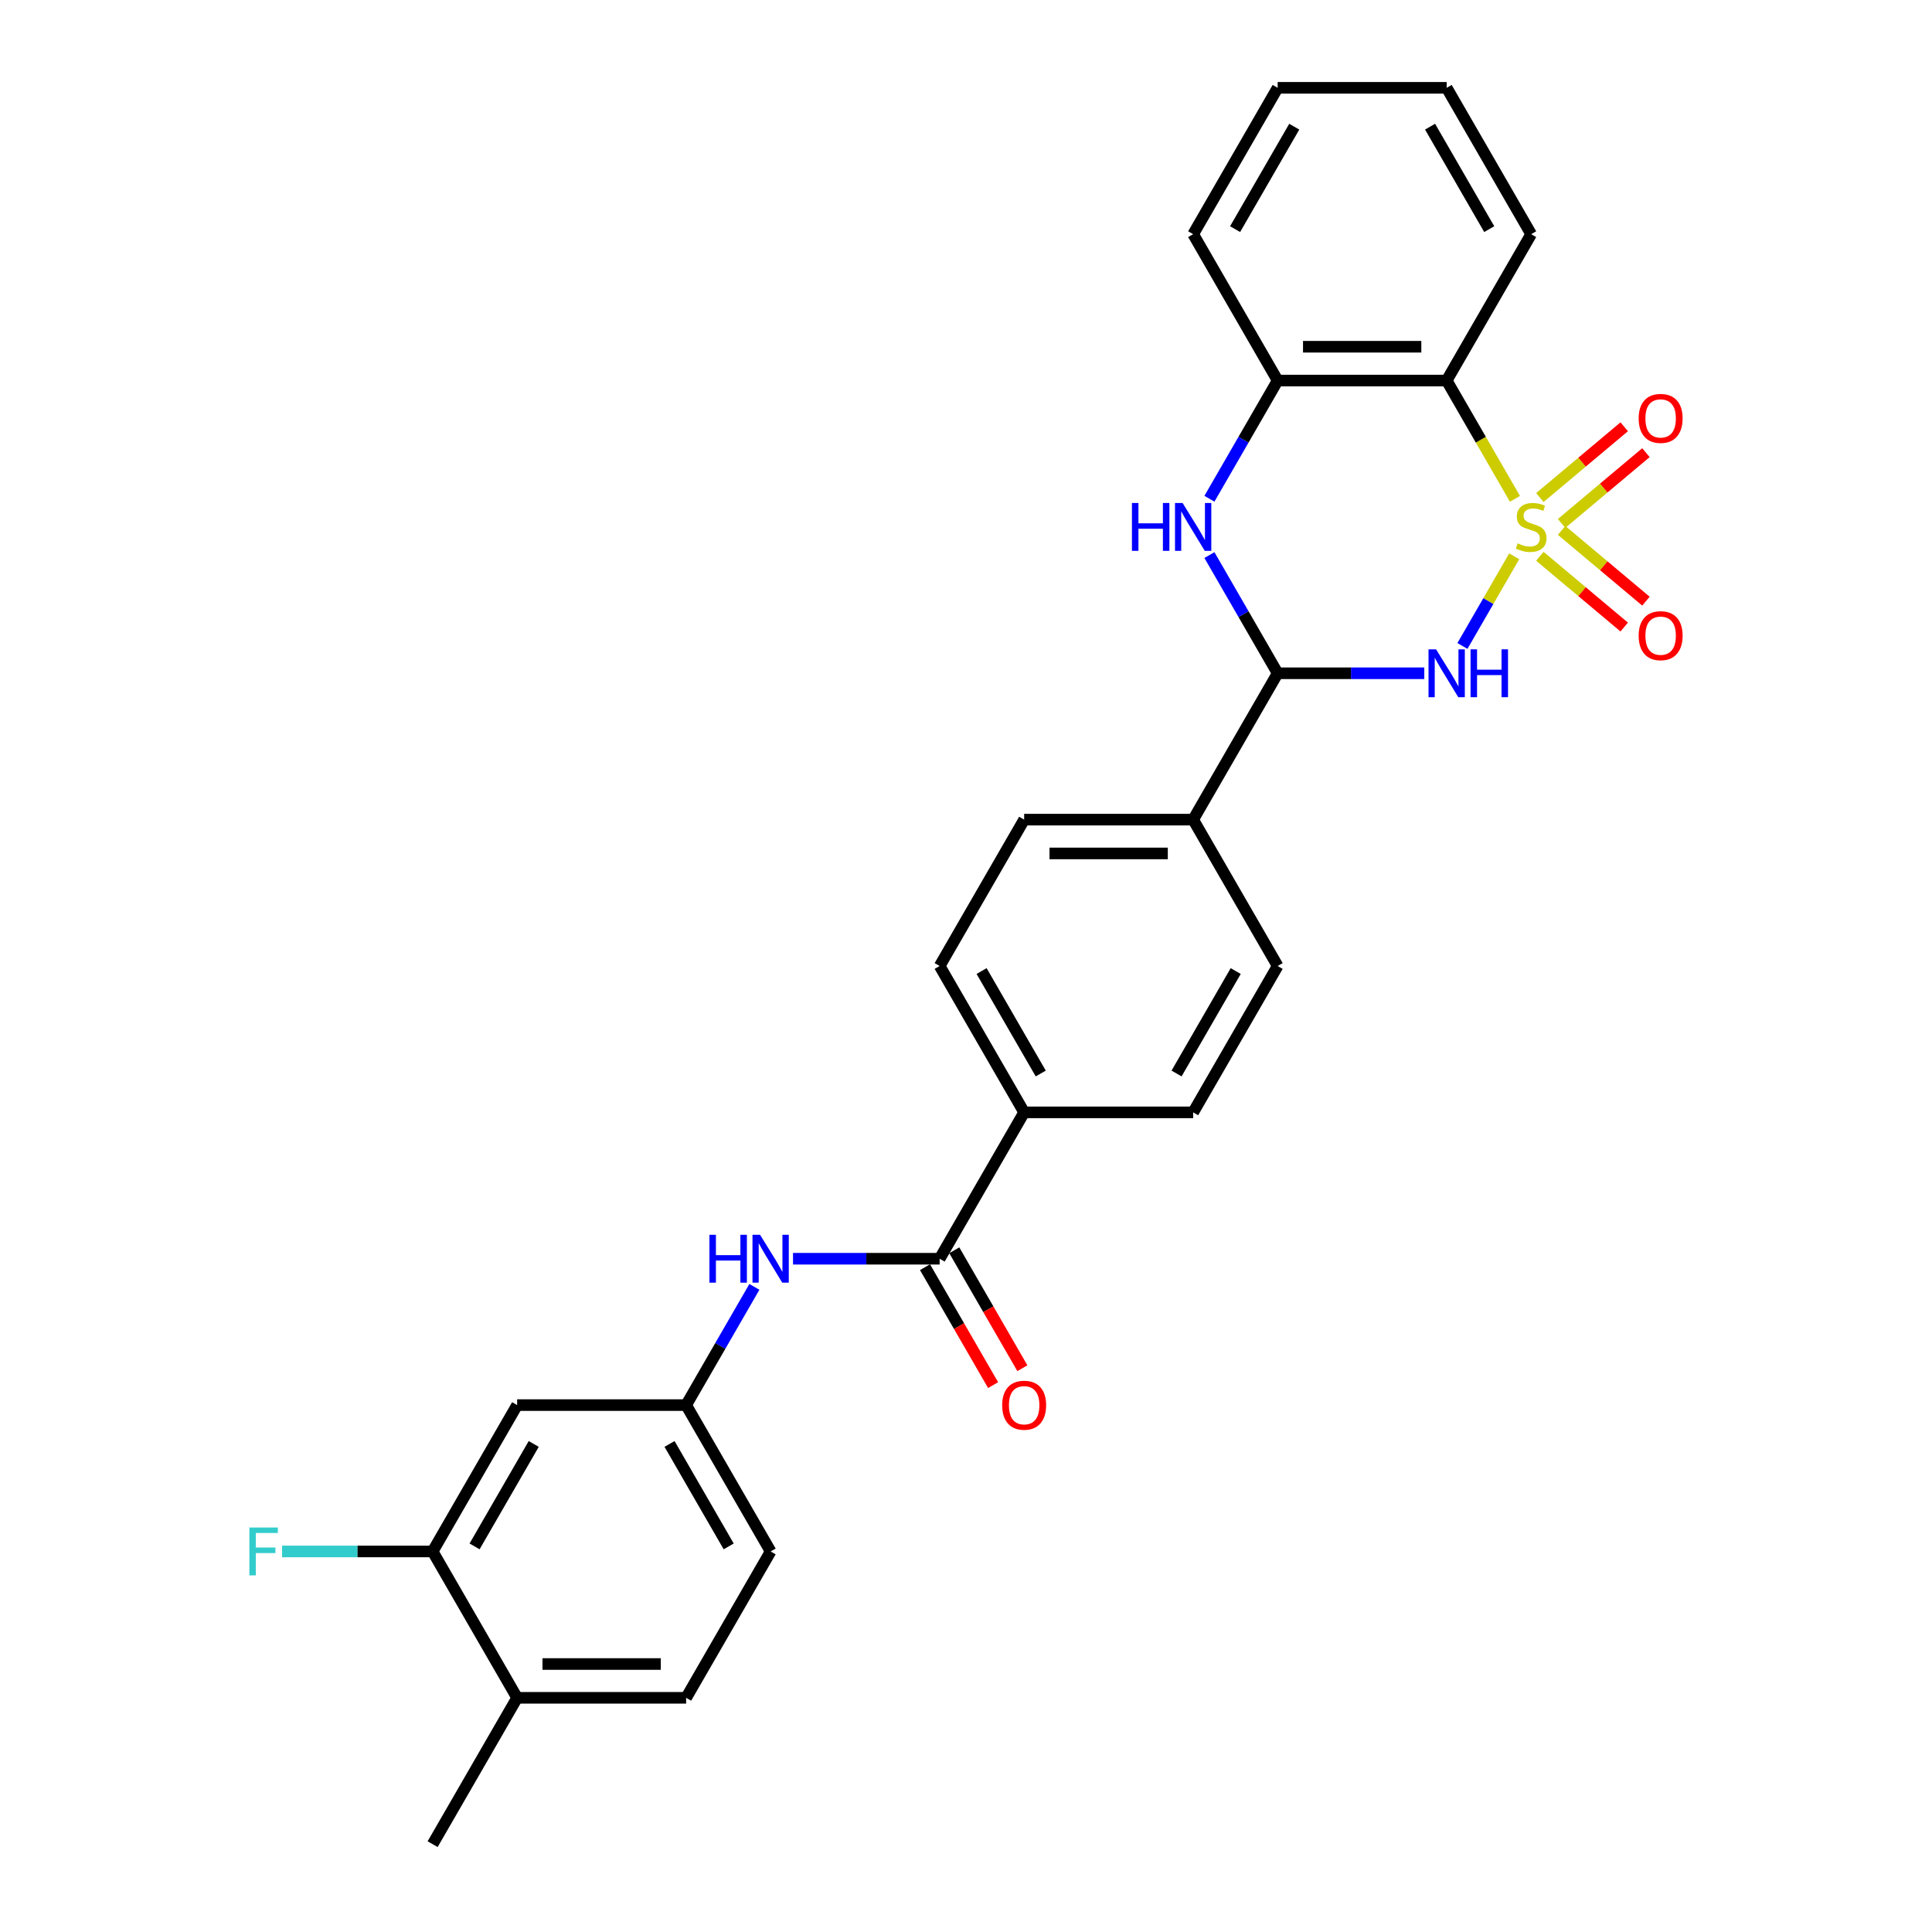 <?xml version='1.0' encoding='iso-8859-1'?>
<svg version='1.1' baseProfile='full'
              xmlns='http://www.w3.org/2000/svg'
                      xmlns:rdkit='http://www.rdkit.org/xml'
                      xmlns:xlink='http://www.w3.org/1999/xlink'
                  xml:space='preserve'
width='1000px' height='1000px' viewBox='0 0 1000 1000'>
<!-- END OF HEADER -->
<rect style='opacity:1.0;fill:#FFFFFF;stroke:none' width='1000' height='1000' x='0' y='0'> </rect>
<path class='bond-0' d='M 783.753,287.931 L 770.353,311.14' style='fill:none;fill-rule:evenodd;stroke:#CCCC00;stroke-width:6px;stroke-linecap:butt;stroke-linejoin:miter;stroke-opacity:1' />
<path class='bond-0' d='M 770.353,311.14 L 756.953,334.35' style='fill:none;fill-rule:evenodd;stroke:#0000FF;stroke-width:6px;stroke-linecap:butt;stroke-linejoin:miter;stroke-opacity:1' />
<path class='bond-1' d='M 784.137,258.189 L 766.465,227.579' style='fill:none;fill-rule:evenodd;stroke:#CCCC00;stroke-width:6px;stroke-linecap:butt;stroke-linejoin:miter;stroke-opacity:1' />
<path class='bond-1' d='M 766.465,227.579 L 748.792,196.97' style='fill:none;fill-rule:evenodd;stroke:#000000;stroke-width:6px;stroke-linecap:butt;stroke-linejoin:miter;stroke-opacity:1' />
<path class='bond-6' d='M 808.284,270.928 L 830.11,252.614' style='fill:none;fill-rule:evenodd;stroke:#CCCC00;stroke-width:6px;stroke-linecap:butt;stroke-linejoin:miter;stroke-opacity:1' />
<path class='bond-6' d='M 830.11,252.614 L 851.937,234.299' style='fill:none;fill-rule:evenodd;stroke:#FF0000;stroke-width:6px;stroke-linecap:butt;stroke-linejoin:miter;stroke-opacity:1' />
<path class='bond-6' d='M 797.038,257.526 L 818.865,239.211' style='fill:none;fill-rule:evenodd;stroke:#CCCC00;stroke-width:6px;stroke-linecap:butt;stroke-linejoin:miter;stroke-opacity:1' />
<path class='bond-6' d='M 818.865,239.211 L 840.691,220.897' style='fill:none;fill-rule:evenodd;stroke:#FF0000;stroke-width:6px;stroke-linecap:butt;stroke-linejoin:miter;stroke-opacity:1' />
<path class='bond-7' d='M 797.038,287.928 L 818.865,306.243' style='fill:none;fill-rule:evenodd;stroke:#CCCC00;stroke-width:6px;stroke-linecap:butt;stroke-linejoin:miter;stroke-opacity:1' />
<path class='bond-7' d='M 818.865,306.243 L 840.691,324.558' style='fill:none;fill-rule:evenodd;stroke:#FF0000;stroke-width:6px;stroke-linecap:butt;stroke-linejoin:miter;stroke-opacity:1' />
<path class='bond-7' d='M 808.284,274.526 L 830.11,292.841' style='fill:none;fill-rule:evenodd;stroke:#CCCC00;stroke-width:6px;stroke-linecap:butt;stroke-linejoin:miter;stroke-opacity:1' />
<path class='bond-7' d='M 830.11,292.841 L 851.937,311.156' style='fill:none;fill-rule:evenodd;stroke:#FF0000;stroke-width:6px;stroke-linecap:butt;stroke-linejoin:miter;stroke-opacity:1' />
<path class='bond-2' d='M 737.21,348.485 L 699.263,348.485' style='fill:none;fill-rule:evenodd;stroke:#0000FF;stroke-width:6px;stroke-linecap:butt;stroke-linejoin:miter;stroke-opacity:1' />
<path class='bond-2' d='M 699.263,348.485 L 661.315,348.485' style='fill:none;fill-rule:evenodd;stroke:#000000;stroke-width:6px;stroke-linecap:butt;stroke-linejoin:miter;stroke-opacity:1' />
<path class='bond-4' d='M 748.792,196.97 L 661.315,196.97' style='fill:none;fill-rule:evenodd;stroke:#000000;stroke-width:6px;stroke-linecap:butt;stroke-linejoin:miter;stroke-opacity:1' />
<path class='bond-4' d='M 735.671,179.474 L 674.437,179.474' style='fill:none;fill-rule:evenodd;stroke:#000000;stroke-width:6px;stroke-linecap:butt;stroke-linejoin:miter;stroke-opacity:1' />
<path class='bond-23' d='M 748.792,196.97 L 792.531,121.212' style='fill:none;fill-rule:evenodd;stroke:#000000;stroke-width:6px;stroke-linecap:butt;stroke-linejoin:miter;stroke-opacity:1' />
<path class='bond-11' d='M 661.315,348.485 L 617.576,424.242' style='fill:none;fill-rule:evenodd;stroke:#000000;stroke-width:6px;stroke-linecap:butt;stroke-linejoin:miter;stroke-opacity:1' />
<path class='bond-28' d='M 661.315,348.485 L 643.653,317.893' style='fill:none;fill-rule:evenodd;stroke:#000000;stroke-width:6px;stroke-linecap:butt;stroke-linejoin:miter;stroke-opacity:1' />
<path class='bond-28' d='M 643.653,317.893 L 625.99,287.301' style='fill:none;fill-rule:evenodd;stroke:#0000FF;stroke-width:6px;stroke-linecap:butt;stroke-linejoin:miter;stroke-opacity:1' />
<path class='bond-3' d='M 625.99,258.154 L 643.653,227.562' style='fill:none;fill-rule:evenodd;stroke:#0000FF;stroke-width:6px;stroke-linecap:butt;stroke-linejoin:miter;stroke-opacity:1' />
<path class='bond-3' d='M 643.653,227.562 L 661.315,196.97' style='fill:none;fill-rule:evenodd;stroke:#000000;stroke-width:6px;stroke-linecap:butt;stroke-linejoin:miter;stroke-opacity:1' />
<path class='bond-24' d='M 661.315,196.97 L 617.576,121.212' style='fill:none;fill-rule:evenodd;stroke:#000000;stroke-width:6px;stroke-linecap:butt;stroke-linejoin:miter;stroke-opacity:1' />
<path class='bond-5' d='M 486.36,651.515 L 530.099,575.758' style='fill:none;fill-rule:evenodd;stroke:#000000;stroke-width:6px;stroke-linecap:butt;stroke-linejoin:miter;stroke-opacity:1' />
<path class='bond-8' d='M 486.36,651.515 L 448.413,651.515' style='fill:none;fill-rule:evenodd;stroke:#000000;stroke-width:6px;stroke-linecap:butt;stroke-linejoin:miter;stroke-opacity:1' />
<path class='bond-8' d='M 448.413,651.515 L 410.465,651.515' style='fill:none;fill-rule:evenodd;stroke:#0000FF;stroke-width:6px;stroke-linecap:butt;stroke-linejoin:miter;stroke-opacity:1' />
<path class='bond-14' d='M 478.785,655.889 L 496.406,686.411' style='fill:none;fill-rule:evenodd;stroke:#000000;stroke-width:6px;stroke-linecap:butt;stroke-linejoin:miter;stroke-opacity:1' />
<path class='bond-14' d='M 496.406,686.411 L 514.028,716.933' style='fill:none;fill-rule:evenodd;stroke:#FF0000;stroke-width:6px;stroke-linecap:butt;stroke-linejoin:miter;stroke-opacity:1' />
<path class='bond-14' d='M 493.936,647.141 L 511.558,677.663' style='fill:none;fill-rule:evenodd;stroke:#000000;stroke-width:6px;stroke-linecap:butt;stroke-linejoin:miter;stroke-opacity:1' />
<path class='bond-14' d='M 511.558,677.663 L 529.18,708.185' style='fill:none;fill-rule:evenodd;stroke:#FF0000;stroke-width:6px;stroke-linecap:butt;stroke-linejoin:miter;stroke-opacity:1' />
<path class='bond-13' d='M 390.469,666.089 L 372.807,696.681' style='fill:none;fill-rule:evenodd;stroke:#0000FF;stroke-width:6px;stroke-linecap:butt;stroke-linejoin:miter;stroke-opacity:1' />
<path class='bond-13' d='M 372.807,696.681 L 355.144,727.273' style='fill:none;fill-rule:evenodd;stroke:#000000;stroke-width:6px;stroke-linecap:butt;stroke-linejoin:miter;stroke-opacity:1' />
<path class='bond-9' d='M 223.928,803.03 L 267.667,727.273' style='fill:none;fill-rule:evenodd;stroke:#000000;stroke-width:6px;stroke-linecap:butt;stroke-linejoin:miter;stroke-opacity:1' />
<path class='bond-9' d='M 245.641,800.414 L 276.258,747.384' style='fill:none;fill-rule:evenodd;stroke:#000000;stroke-width:6px;stroke-linecap:butt;stroke-linejoin:miter;stroke-opacity:1' />
<path class='bond-21' d='M 223.928,803.03 L 184.966,803.03' style='fill:none;fill-rule:evenodd;stroke:#000000;stroke-width:6px;stroke-linecap:butt;stroke-linejoin:miter;stroke-opacity:1' />
<path class='bond-21' d='M 184.966,803.03 L 146.004,803.03' style='fill:none;fill-rule:evenodd;stroke:#33CCCC;stroke-width:6px;stroke-linecap:butt;stroke-linejoin:miter;stroke-opacity:1' />
<path class='bond-31' d='M 223.928,803.03 L 267.667,878.788' style='fill:none;fill-rule:evenodd;stroke:#000000;stroke-width:6px;stroke-linecap:butt;stroke-linejoin:miter;stroke-opacity:1' />
<path class='bond-10' d='M 267.667,727.273 L 355.144,727.273' style='fill:none;fill-rule:evenodd;stroke:#000000;stroke-width:6px;stroke-linecap:butt;stroke-linejoin:miter;stroke-opacity:1' />
<path class='bond-16' d='M 617.576,424.242 L 530.099,424.242' style='fill:none;fill-rule:evenodd;stroke:#000000;stroke-width:6px;stroke-linecap:butt;stroke-linejoin:miter;stroke-opacity:1' />
<path class='bond-16' d='M 604.455,441.738 L 543.221,441.738' style='fill:none;fill-rule:evenodd;stroke:#000000;stroke-width:6px;stroke-linecap:butt;stroke-linejoin:miter;stroke-opacity:1' />
<path class='bond-17' d='M 617.576,424.242 L 661.315,500' style='fill:none;fill-rule:evenodd;stroke:#000000;stroke-width:6px;stroke-linecap:butt;stroke-linejoin:miter;stroke-opacity:1' />
<path class='bond-12' d='M 530.099,575.758 L 617.576,575.758' style='fill:none;fill-rule:evenodd;stroke:#000000;stroke-width:6px;stroke-linecap:butt;stroke-linejoin:miter;stroke-opacity:1' />
<path class='bond-30' d='M 530.099,575.758 L 486.36,500' style='fill:none;fill-rule:evenodd;stroke:#000000;stroke-width:6px;stroke-linecap:butt;stroke-linejoin:miter;stroke-opacity:1' />
<path class='bond-30' d='M 538.69,555.646 L 508.073,502.616' style='fill:none;fill-rule:evenodd;stroke:#000000;stroke-width:6px;stroke-linecap:butt;stroke-linejoin:miter;stroke-opacity:1' />
<path class='bond-22' d='M 355.144,727.273 L 398.883,803.03' style='fill:none;fill-rule:evenodd;stroke:#000000;stroke-width:6px;stroke-linecap:butt;stroke-linejoin:miter;stroke-opacity:1' />
<path class='bond-22' d='M 346.554,747.384 L 377.171,800.414' style='fill:none;fill-rule:evenodd;stroke:#000000;stroke-width:6px;stroke-linecap:butt;stroke-linejoin:miter;stroke-opacity:1' />
<path class='bond-15' d='M 267.667,878.788 L 355.144,878.788' style='fill:none;fill-rule:evenodd;stroke:#000000;stroke-width:6px;stroke-linecap:butt;stroke-linejoin:miter;stroke-opacity:1' />
<path class='bond-15' d='M 280.789,861.292 L 342.023,861.292' style='fill:none;fill-rule:evenodd;stroke:#000000;stroke-width:6px;stroke-linecap:butt;stroke-linejoin:miter;stroke-opacity:1' />
<path class='bond-25' d='M 267.667,878.788 L 223.928,954.545' style='fill:none;fill-rule:evenodd;stroke:#000000;stroke-width:6px;stroke-linecap:butt;stroke-linejoin:miter;stroke-opacity:1' />
<path class='bond-19' d='M 530.099,424.242 L 486.36,500' style='fill:none;fill-rule:evenodd;stroke:#000000;stroke-width:6px;stroke-linecap:butt;stroke-linejoin:miter;stroke-opacity:1' />
<path class='bond-18' d='M 661.315,500 L 617.576,575.758' style='fill:none;fill-rule:evenodd;stroke:#000000;stroke-width:6px;stroke-linecap:butt;stroke-linejoin:miter;stroke-opacity:1' />
<path class='bond-18' d='M 639.603,502.616 L 608.986,555.646' style='fill:none;fill-rule:evenodd;stroke:#000000;stroke-width:6px;stroke-linecap:butt;stroke-linejoin:miter;stroke-opacity:1' />
<path class='bond-20' d='M 355.144,878.788 L 398.883,803.03' style='fill:none;fill-rule:evenodd;stroke:#000000;stroke-width:6px;stroke-linecap:butt;stroke-linejoin:miter;stroke-opacity:1' />
<path class='bond-26' d='M 792.531,121.212 L 748.792,45.455' style='fill:none;fill-rule:evenodd;stroke:#000000;stroke-width:6px;stroke-linecap:butt;stroke-linejoin:miter;stroke-opacity:1' />
<path class='bond-26' d='M 770.819,118.596 L 740.202,65.566' style='fill:none;fill-rule:evenodd;stroke:#000000;stroke-width:6px;stroke-linecap:butt;stroke-linejoin:miter;stroke-opacity:1' />
<path class='bond-29' d='M 617.576,121.212 L 661.315,45.455' style='fill:none;fill-rule:evenodd;stroke:#000000;stroke-width:6px;stroke-linecap:butt;stroke-linejoin:miter;stroke-opacity:1' />
<path class='bond-29' d='M 639.289,118.596 L 669.906,65.566' style='fill:none;fill-rule:evenodd;stroke:#000000;stroke-width:6px;stroke-linecap:butt;stroke-linejoin:miter;stroke-opacity:1' />
<path class='bond-27' d='M 748.792,45.455 L 661.315,45.455' style='fill:none;fill-rule:evenodd;stroke:#000000;stroke-width:6px;stroke-linecap:butt;stroke-linejoin:miter;stroke-opacity:1' />
<path  class='atom-0' d='M 785.533 281.23
Q 785.813 281.335, 786.967 281.825
Q 788.122 282.315, 789.382 282.63
Q 790.676 282.91, 791.936 282.91
Q 794.28 282.91, 795.645 281.79
Q 797.01 280.635, 797.01 278.641
Q 797.01 277.276, 796.31 276.436
Q 795.645 275.597, 794.595 275.142
Q 793.546 274.687, 791.796 274.162
Q 789.592 273.497, 788.262 272.867
Q 786.967 272.237, 786.023 270.908
Q 785.113 269.578, 785.113 267.339
Q 785.113 264.224, 787.212 262.3
Q 789.347 260.375, 793.546 260.375
Q 796.415 260.375, 799.669 261.74
L 798.864 264.434
Q 795.89 263.21, 793.651 263.21
Q 791.236 263.21, 789.907 264.224
Q 788.577 265.204, 788.612 266.919
Q 788.612 268.248, 789.277 269.053
Q 789.977 269.858, 790.956 270.313
Q 791.971 270.768, 793.651 271.293
Q 795.89 271.992, 797.22 272.692
Q 798.549 273.392, 799.494 274.827
Q 800.474 276.226, 800.474 278.641
Q 800.474 282.07, 798.164 283.924
Q 795.89 285.744, 792.076 285.744
Q 789.872 285.744, 788.192 285.254
Q 786.547 284.799, 784.588 283.994
L 785.533 281.23
' fill='#CCCC00'/>
<path  class='atom-1' d='M 743.316 336.098
L 751.434 349.22
Q 752.239 350.514, 753.534 352.859
Q 754.828 355.203, 754.898 355.343
L 754.898 336.098
L 758.187 336.098
L 758.187 360.872
L 754.793 360.872
L 746.08 346.525
Q 745.066 344.846, 743.981 342.921
Q 742.931 340.997, 742.616 340.402
L 742.616 360.872
L 739.397 360.872
L 739.397 336.098
L 743.316 336.098
' fill='#0000FF'/>
<path  class='atom-1' d='M 761.162 336.098
L 764.521 336.098
L 764.521 346.63
L 777.187 346.63
L 777.187 336.098
L 780.547 336.098
L 780.547 360.872
L 777.187 360.872
L 777.187 349.43
L 764.521 349.43
L 764.521 360.872
L 761.162 360.872
L 761.162 336.098
' fill='#0000FF'/>
<path  class='atom-4' d='M 585.892 260.34
L 589.251 260.34
L 589.251 270.873
L 601.918 270.873
L 601.918 260.34
L 605.277 260.34
L 605.277 285.114
L 601.918 285.114
L 601.918 273.672
L 589.251 273.672
L 589.251 285.114
L 585.892 285.114
L 585.892 260.34
' fill='#0000FF'/>
<path  class='atom-4' d='M 612.1 260.34
L 620.218 273.462
Q 621.023 274.757, 622.318 277.101
Q 623.612 279.446, 623.682 279.585
L 623.682 260.34
L 626.971 260.34
L 626.971 285.114
L 623.577 285.114
L 614.865 270.768
Q 613.85 269.088, 612.765 267.164
Q 611.715 265.239, 611.4 264.644
L 611.4 285.114
L 608.181 285.114
L 608.181 260.34
L 612.1 260.34
' fill='#0000FF'/>
<path  class='atom-7' d='M 848.17 216.568
Q 848.17 210.619, 851.11 207.295
Q 854.049 203.971, 859.542 203.971
Q 865.036 203.971, 867.975 207.295
Q 870.915 210.619, 870.915 216.568
Q 870.915 222.586, 867.94 226.015
Q 864.966 229.41, 859.542 229.41
Q 854.084 229.41, 851.11 226.015
Q 848.17 222.621, 848.17 216.568
M 859.542 226.61
Q 863.321 226.61, 865.351 224.091
Q 867.415 221.537, 867.415 216.568
Q 867.415 211.704, 865.351 209.255
Q 863.321 206.77, 859.542 206.77
Q 855.763 206.77, 853.699 209.22
Q 851.669 211.669, 851.669 216.568
Q 851.669 221.572, 853.699 224.091
Q 855.763 226.61, 859.542 226.61
' fill='#FF0000'/>
<path  class='atom-8' d='M 848.17 329.027
Q 848.17 323.078, 851.11 319.754
Q 854.049 316.43, 859.542 316.43
Q 865.036 316.43, 867.975 319.754
Q 870.915 323.078, 870.915 329.027
Q 870.915 335.045, 867.94 338.474
Q 864.966 341.868, 859.542 341.868
Q 854.084 341.868, 851.11 338.474
Q 848.17 335.08, 848.17 329.027
M 859.542 339.069
Q 863.321 339.069, 865.351 336.55
Q 867.415 333.995, 867.415 329.027
Q 867.415 324.163, 865.351 321.713
Q 863.321 319.229, 859.542 319.229
Q 855.763 319.229, 853.699 321.678
Q 851.669 324.128, 851.669 329.027
Q 851.669 334.03, 853.699 336.55
Q 855.763 339.069, 859.542 339.069
' fill='#FF0000'/>
<path  class='atom-9' d='M 367.199 639.128
L 370.558 639.128
L 370.558 649.661
L 383.225 649.661
L 383.225 639.128
L 386.584 639.128
L 386.584 663.902
L 383.225 663.902
L 383.225 652.46
L 370.558 652.46
L 370.558 663.902
L 367.199 663.902
L 367.199 639.128
' fill='#0000FF'/>
<path  class='atom-9' d='M 393.407 639.128
L 401.525 652.25
Q 402.33 653.545, 403.624 655.889
Q 404.919 658.233, 404.989 658.373
L 404.989 639.128
L 408.278 639.128
L 408.278 663.902
L 404.884 663.902
L 396.171 649.556
Q 395.156 647.876, 394.072 645.952
Q 393.022 644.027, 392.707 643.432
L 392.707 663.902
L 389.488 663.902
L 389.488 639.128
L 393.407 639.128
' fill='#0000FF'/>
<path  class='atom-15' d='M 518.727 727.343
Q 518.727 721.394, 521.666 718.07
Q 524.605 714.746, 530.099 714.746
Q 535.593 714.746, 538.532 718.07
Q 541.471 721.394, 541.471 727.343
Q 541.471 733.361, 538.497 736.79
Q 535.523 740.184, 530.099 740.184
Q 524.64 740.184, 521.666 736.79
Q 518.727 733.396, 518.727 727.343
M 530.099 737.385
Q 533.878 737.385, 535.907 734.866
Q 537.972 732.311, 537.972 727.343
Q 537.972 722.479, 535.907 720.03
Q 533.878 717.545, 530.099 717.545
Q 526.32 717.545, 524.256 719.995
Q 522.226 722.444, 522.226 727.343
Q 522.226 732.346, 524.256 734.866
Q 526.32 737.385, 530.099 737.385
' fill='#FF0000'/>
<path  class='atom-22' d='M 129.085 790.644
L 143.817 790.644
L 143.817 793.478
L 132.41 793.478
L 132.41 801.001
L 142.557 801.001
L 142.557 803.87
L 132.41 803.87
L 132.41 815.417
L 129.085 815.417
L 129.085 790.644
' fill='#33CCCC'/>
</svg>

